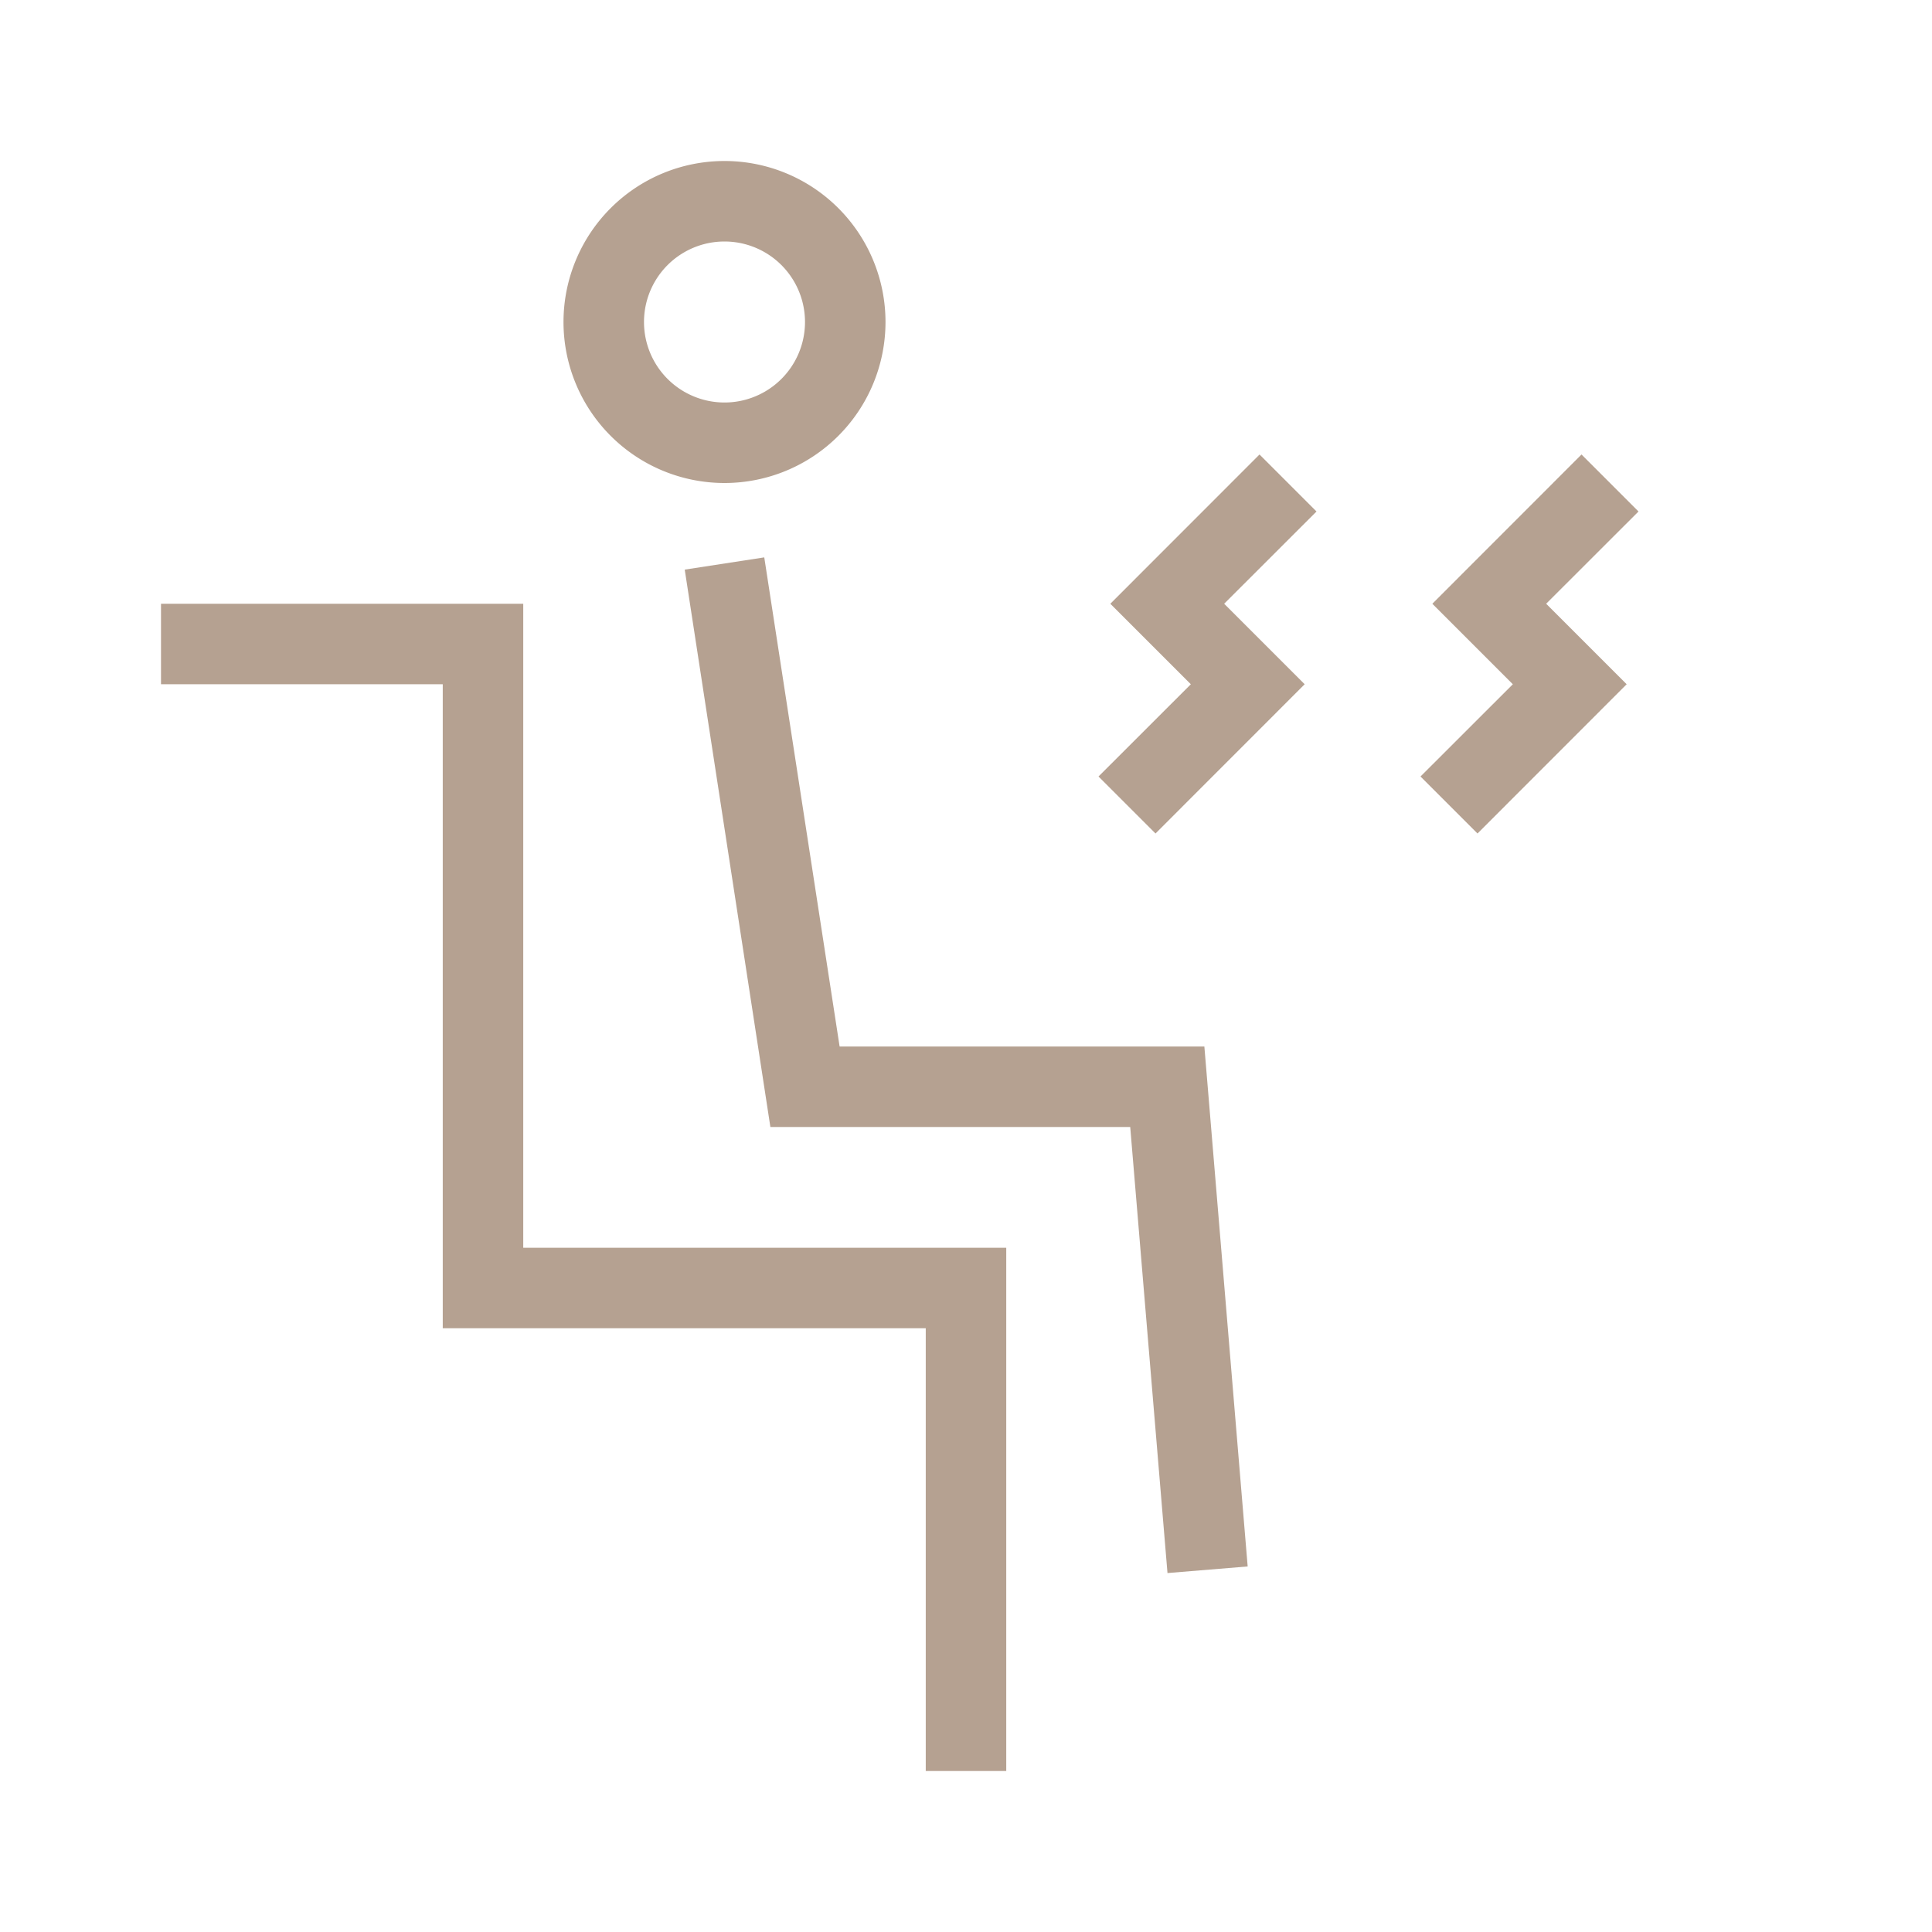 <svg width="24" height="24" fill="none" xmlns="http://www.w3.org/2000/svg"><path fill-rule="evenodd" clip-rule="evenodd" d="M5.5 8.5H2v-1h4.5v8h6V22h-1v-5.5h-6v-8zM9 5a1 1 0 1 0 0-2 1 1 0 0 0 0 2zm0 1a2 2 0 1 0 0-4 2 2 0 0 0 0 4z" fill="#B5A191"/><path fill-rule="evenodd" clip-rule="evenodd" d="m8.506 7.076.988-.152L10.43 13h4.531l.538 6.459-.996.082L14.04 14H9.57L8.506 7.076zM19.646 5.646l.708.708L19.207 7.5l1 1-1.853 1.854-.708-.708L18.793 8.5l-1-1 1.853-1.854zM15.646 5.646l.708.708L15.207 7.5l1 1-1.853 1.854-.708-.708L14.793 8.5l-1-1 1.853-1.854z" fill="#B5A191"/></svg>